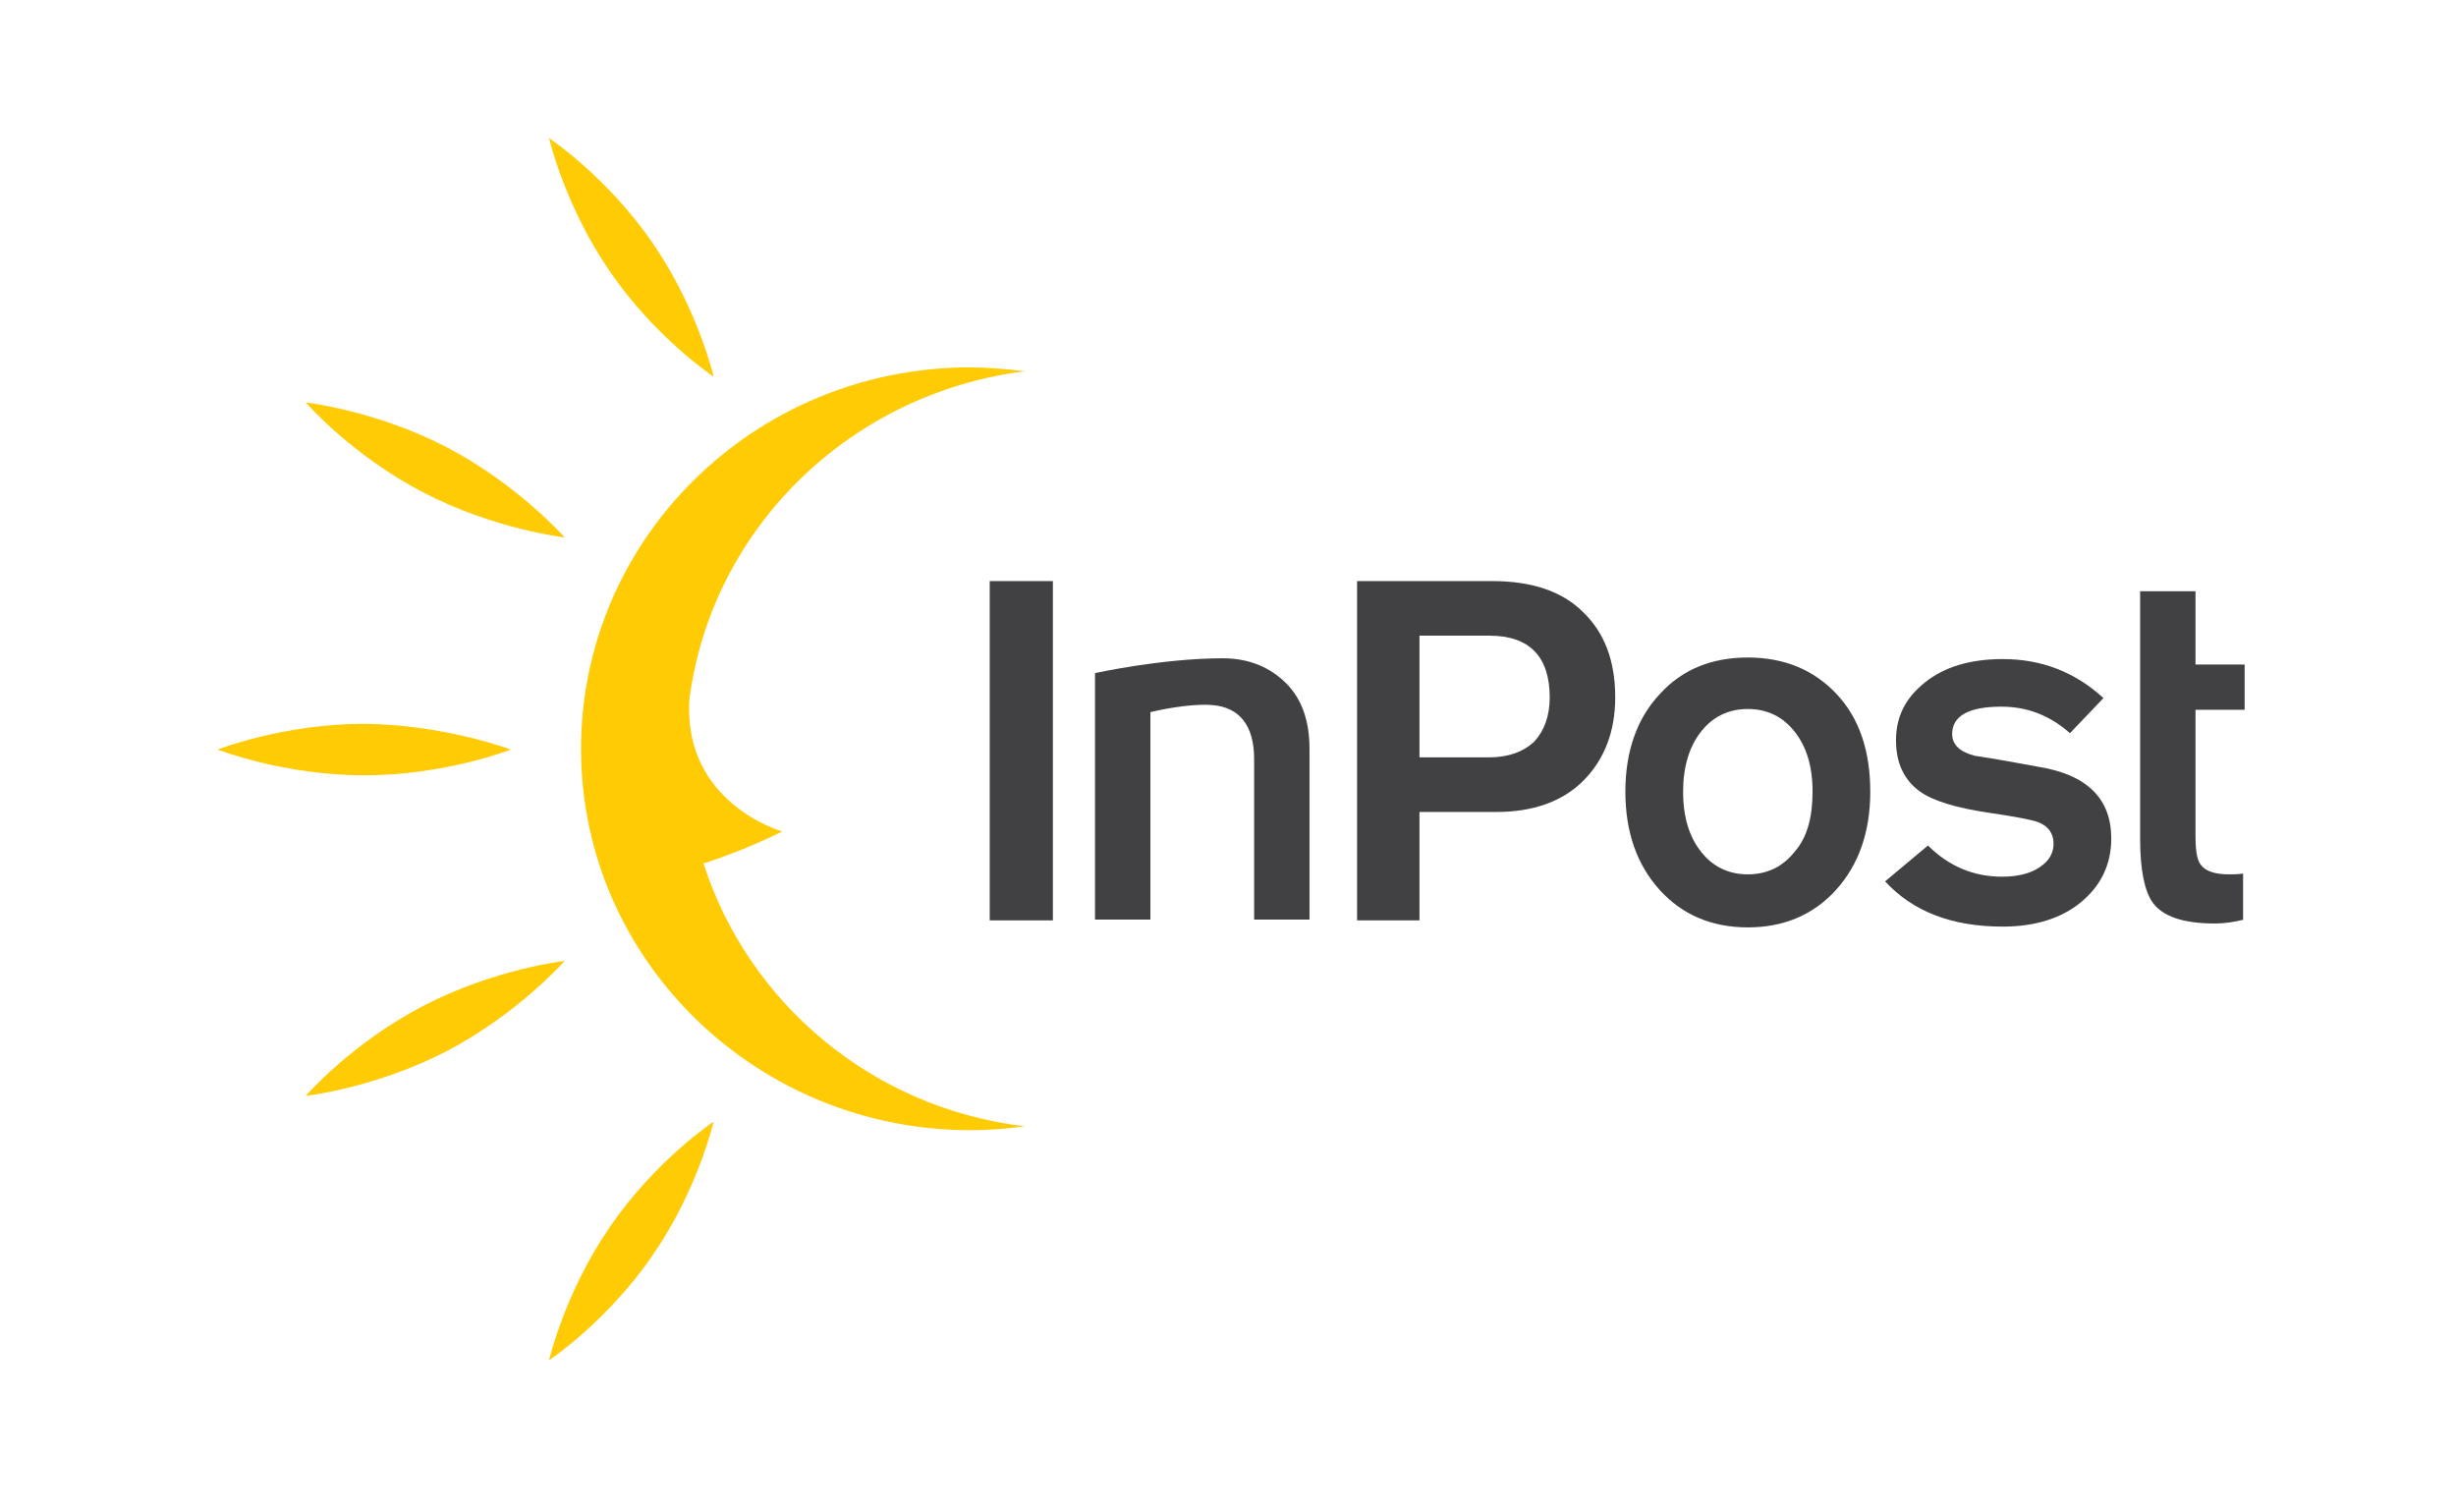 <?xml version="1.0" encoding="utf-8"?>
<!-- Generator: Adobe Illustrator 26.0.0, SVG Export Plug-In . SVG Version: 6.00 Build 0)  -->
<svg version="1.1" id="Layer_1" xmlns="http://www.w3.org/2000/svg" xmlns:xlink="http://www.w3.org/1999/xlink" x="0px" y="0px"
	 viewBox="0 0 314.9 193.9" style="enable-background:new 0 0 314.9 193.9;" xml:space="preserve">
<style type="text/css">
	.st0{fill:#414042;}
	.st1{fill:#FFCB05;}
</style>
<rect x="126.9" y="74.5" class="st0" width="8.1" height="43.5"/>
<g>
	<path class="st0" d="M167.9,117.9h-7.1V97.3c0-4.3-1.9-6.6-5.3-6.9c-2.1-0.2-5.5,0.3-8,0.9v26.6h-7.1V86.3c0,0,8.6-1.9,16.4-1.9
		c3.4,0,6.1,1.2,8.1,3.2c2,2,3,4.8,3,8.4V117.9z"/>
	<path class="st0" d="M198.7,89.4c0-5.2-2.6-7.9-7.7-7.9h-9v15.6h8.9c2.5,0,4.4-0.7,5.8-2C198,93.7,198.7,91.8,198.7,89.4
		 M207.1,89.4c0,4.4-1.4,8-4.1,10.7c-2.7,2.7-6.5,4-11.1,4H182v13.9h-8V74.5h17.3c5.1,0,9,1.3,11.7,4
		C205.7,81.1,207.1,84.7,207.1,89.4"/>
	<path class="st0" d="M232.4,101.5c0-3.3-0.8-5.8-2.3-7.7c-1.5-1.9-3.5-2.9-6-2.9c-2.5,0-4.5,1-6,2.9c-1.5,1.9-2.3,4.5-2.3,7.7
		c0,3.3,0.8,5.8,2.3,7.7c1.5,1.9,3.5,2.9,6,2.9c2.5,0,4.5-1,6-2.9C231.7,107.4,232.4,104.8,232.4,101.5 M239.8,101.5
		c0,5.2-1.5,9.4-4.4,12.6c-2.9,3.2-6.7,4.8-11.3,4.8c-4.6,0-8.4-1.6-11.3-4.8c-2.9-3.2-4.4-7.4-4.4-12.6c0-5.2,1.5-9.4,4.4-12.5
		c2.9-3.2,6.7-4.7,11.3-4.7c4.7,0,8.5,1.6,11.4,4.7C238.4,92.1,239.8,96.3,239.8,101.5"/>
	<path class="st0" d="M270.7,107.5c0,3.3-1.3,6-3.8,8.1c-2.5,2.1-5.9,3.2-10.1,3.2c-6.5,0-11.5-1.9-15.1-5.8l5.5-4.6
		c2.7,2.7,5.9,4,9.5,4c2,0,3.6-0.4,4.8-1.2c1.2-0.8,1.8-1.8,1.8-3c0-1.4-0.7-2.3-2-2.8c-0.8-0.3-2.9-0.7-6.3-1.2
		c-4.1-0.6-7.1-1.5-8.8-2.7c-2.1-1.5-3.1-3.7-3.1-6.6c0-3,1.2-5.4,3.7-7.4c2.5-2,5.8-3,10-3c5,0,9.3,1.7,12.9,5l-4.3,4.5
		c-2.6-2.3-5.5-3.4-8.8-3.4c-4.2,0-6.3,1.2-6.3,3.5c0,1.4,1,2.3,2.9,2.8c2.7,0.4,5.4,0.9,8.1,1.4
		C267.6,99.3,270.7,102.4,270.7,107.5"/>
	<path class="st0" d="M287.7,117.9c-1.2,0.3-2.4,0.5-3.7,0.5c-4.1,0-6.7-0.9-8-2.7c-1-1.4-1.6-4.1-1.6-8.1V75.8h7.1v9.4h6.3v5.8
		h-6.3v16.2c0,1.9,0.2,3.1,0.7,3.7c0.6,0.8,1.8,1.2,3.6,1.2c0.5,0,1.1,0,1.8-0.1V117.9z"/>
	<path class="st1" d="M65.5,96.1c0,0-8.4,3.3-18.8,3.3c-10.4,0-18.8-3.3-18.8-3.3s8.4-3.3,18.8-3.3C57,92.9,65.5,96.1,65.5,96.1"/>
	<path class="st1" d="M91.5,48.3c0,0-7.5-5-13.3-13.5c-5.8-8.4-7.8-17.1-7.8-17.1s7.5,5,13.3,13.5C89.5,39.6,91.5,48.3,91.5,48.3"/>
	<path class="st1" d="M72.4,68.9c0,0-9-1-18.2-5.8c-9.2-4.8-15-11.5-15-11.5s9,1,18.2,5.8C66.5,62.2,72.4,68.9,72.4,68.9"/>
	<path class="st1" d="M90.2,110.7c5.4-1.7,10.1-4.1,10.1-4.1s-12.8-3.6-11.9-17c2.9-22,20.7-39.2,43-42c-2.4-0.3-4.8-0.5-7.2-0.5
		c-27.6,0.1-49.8,22.1-49.7,49.1c0.1,27,22.6,48.8,50.1,48.7c2.3,0,4.6-0.2,6.8-0.5C111.8,142.1,95.9,128.5,90.2,110.7z"/>
	<path class="st1" d="M91.5,143.8c0,0-7.5,5-13.3,13.5c-5.8,8.4-7.8,17.1-7.8,17.1s7.5-5,13.3-13.5
		C89.5,152.5,91.5,143.8,91.5,143.8"/>
	<path class="st1" d="M72.4,123.2c0,0-9,1-18.2,5.8c-9.2,4.8-15,11.5-15,11.5s9-1,18.2-5.8C66.5,129.9,72.4,123.2,72.4,123.2"/>
</g>
</svg>
